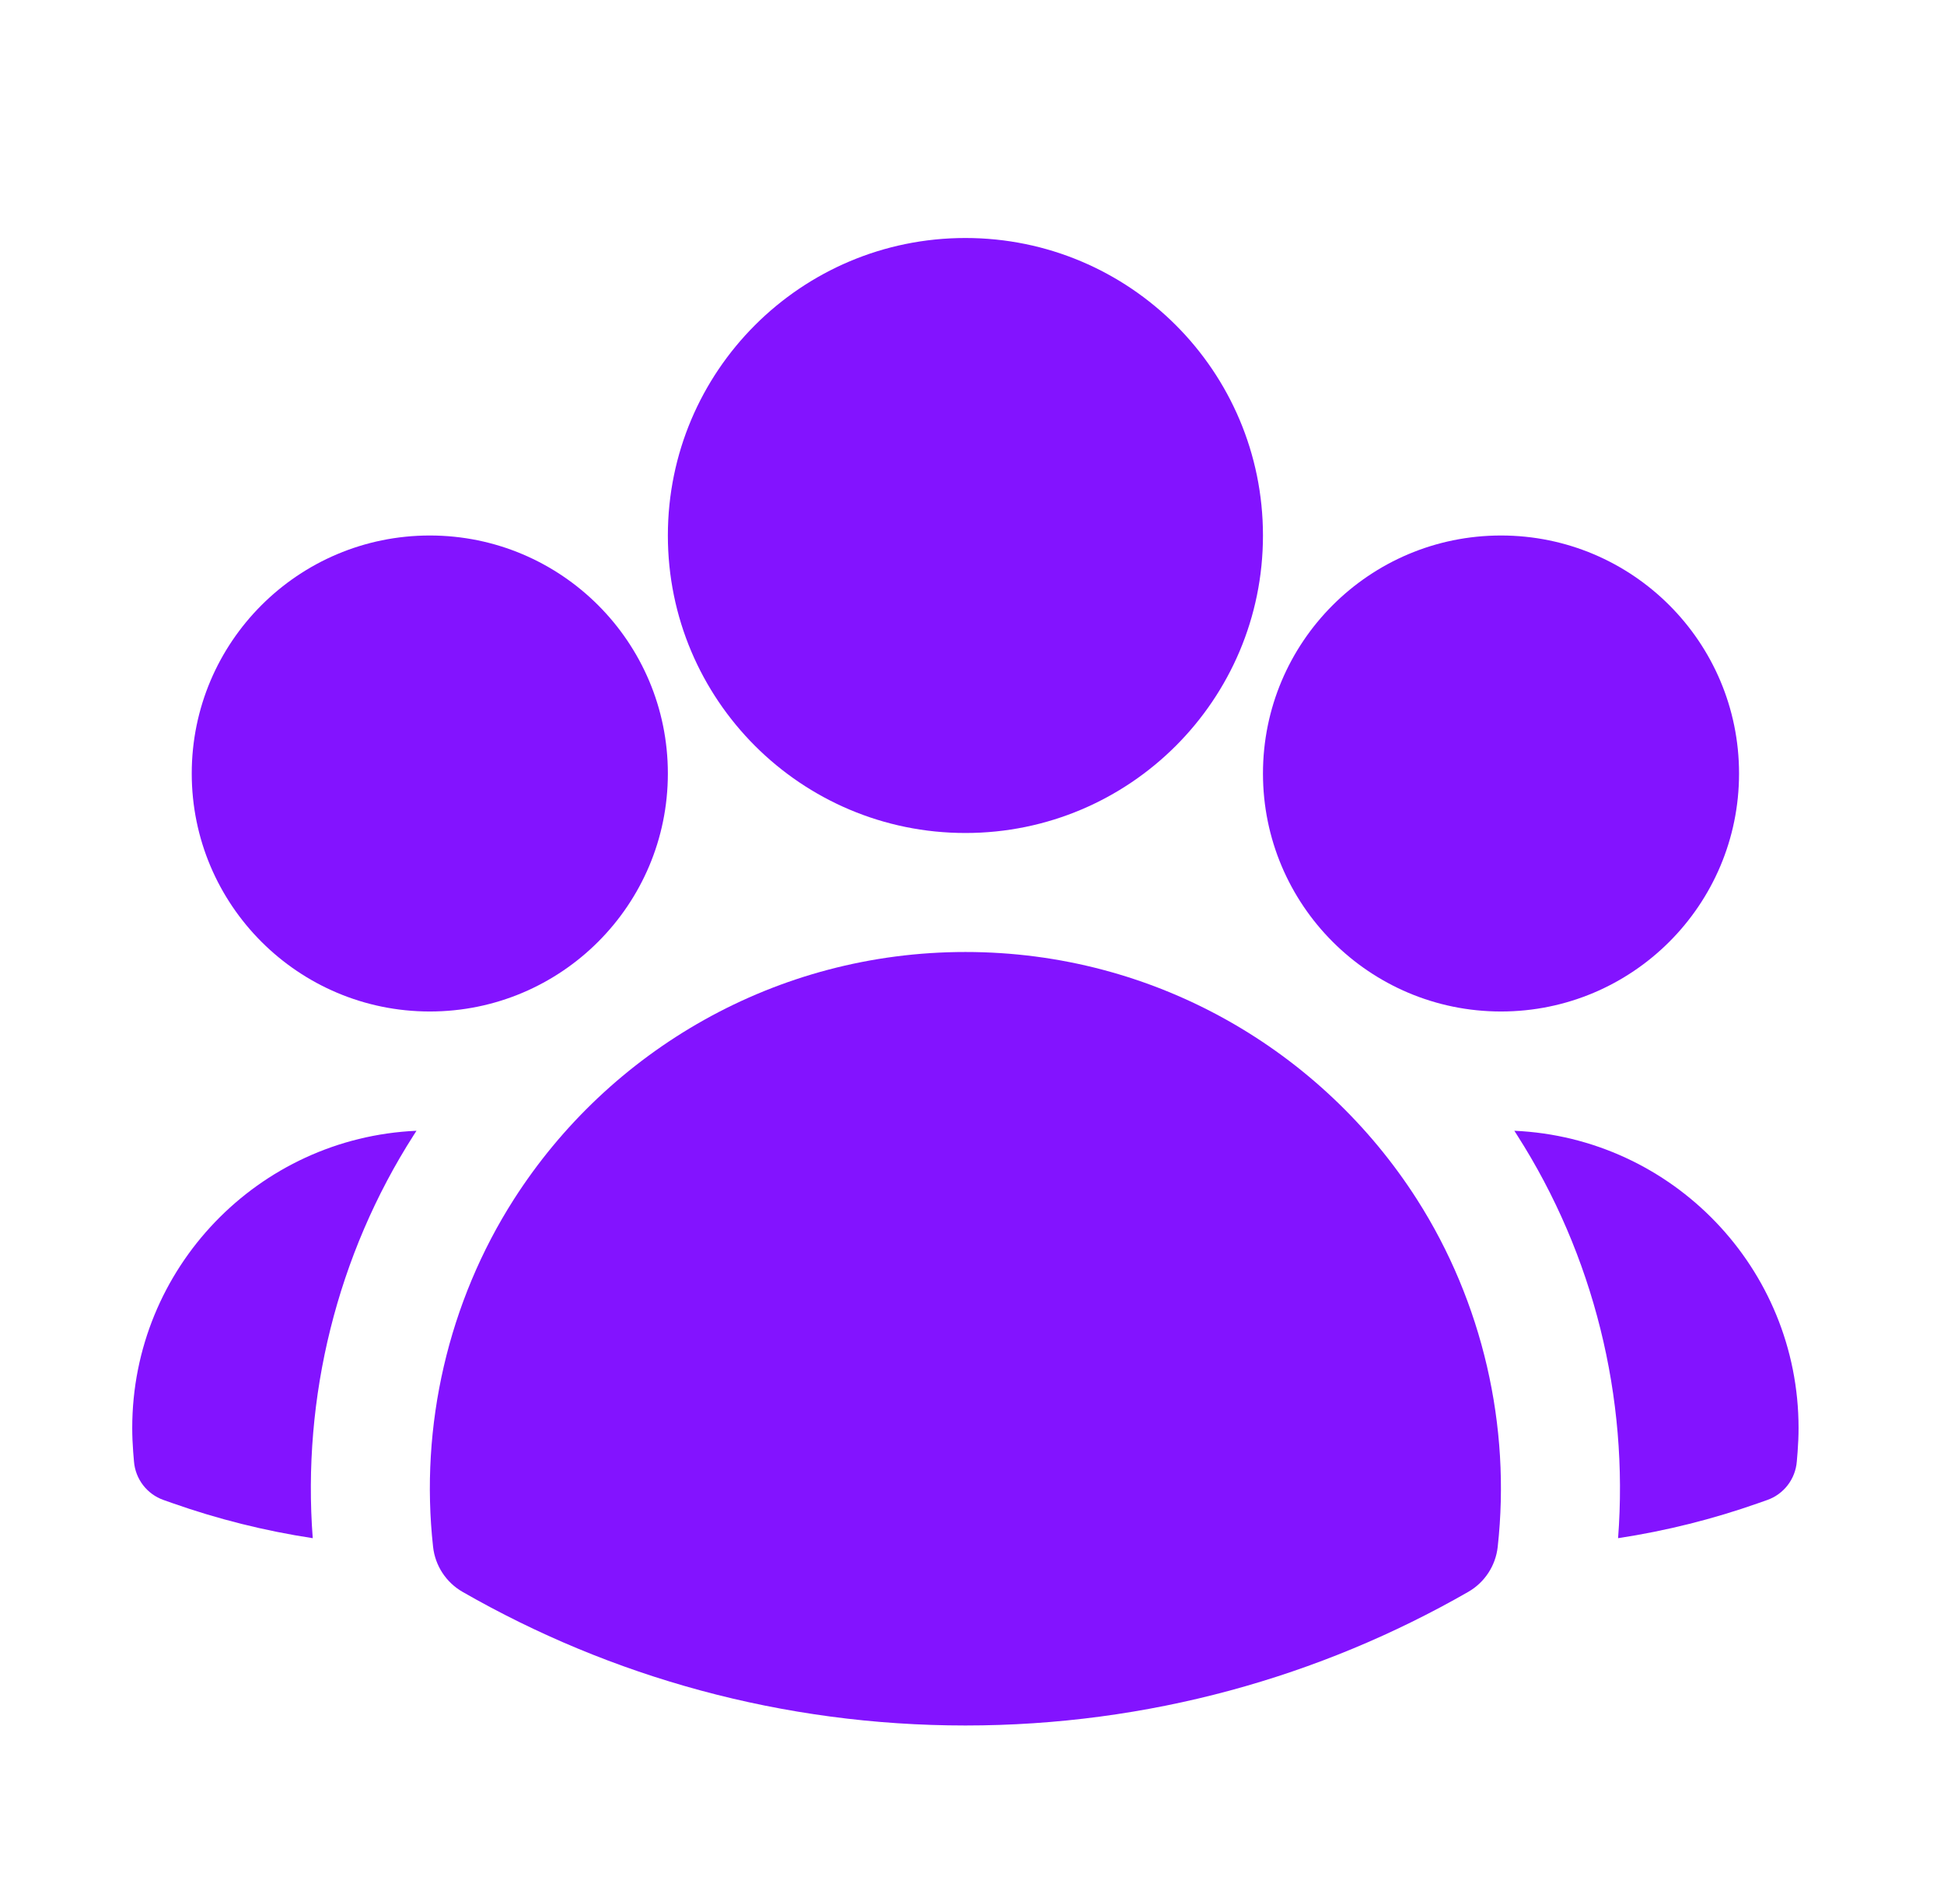 <svg width="49" height="48" viewBox="0 0 49 48" fill="none" xmlns="http://www.w3.org/2000/svg">
<path fill-rule="evenodd" clip-rule="evenodd" d="M16.834 13.5C16.834 9.358 20.191 6 24.334 6C28.476 6 31.834 9.358 31.834 13.5C31.834 17.642 28.476 21 24.334 21C20.191 21 16.834 17.642 16.834 13.5Z" fill="#8313FF"/>
<path fill-rule="evenodd" clip-rule="evenodd" d="M31.834 19.5C31.834 16.186 34.52 13.5 37.834 13.5C41.147 13.5 43.834 16.186 43.834 19.5C43.834 22.814 41.147 25.5 37.834 25.5C34.52 25.5 31.834 22.814 31.834 19.5Z" fill="#8313FF"/>
<path fill-rule="evenodd" clip-rule="evenodd" d="M4.833 19.5C4.833 16.186 7.52 13.5 10.834 13.5C14.147 13.5 16.834 16.186 16.834 19.5C16.834 22.814 14.147 25.5 10.834 25.5C7.52 25.5 4.833 22.814 4.833 19.5Z" fill="#8313FF"/>
<path fill-rule="evenodd" clip-rule="evenodd" d="M12.953 30.235C15.349 26.489 19.55 24 24.334 24C29.117 24 33.319 26.489 35.715 30.236C37.371 32.827 38.088 35.95 37.751 38.996C37.699 39.472 37.422 39.894 37.007 40.132C33.272 42.275 28.944 43.5 24.334 43.5C19.723 43.5 15.395 42.275 11.66 40.132C11.245 39.894 10.968 39.472 10.916 38.996C10.579 35.95 11.296 32.826 12.953 30.235Z" fill="#8313FF"/>
<path d="M10.498 28.507C10.474 28.544 10.45 28.581 10.426 28.619C8.495 31.638 7.612 35.233 7.883 38.778C6.667 38.593 5.487 38.296 4.354 37.897L4.124 37.816C3.705 37.669 3.412 37.288 3.377 36.844L3.357 36.602C3.342 36.403 3.333 36.202 3.333 36C3.333 31.97 6.512 28.683 10.498 28.507Z" fill="#8313FF"/>
<path d="M40.785 38.778C41.056 35.234 40.173 31.639 38.242 28.62C38.218 28.583 38.194 28.545 38.17 28.507C42.156 28.683 45.334 31.971 45.334 36C45.334 36.202 45.325 36.403 45.31 36.602L45.29 36.844C45.255 37.288 44.962 37.669 44.543 37.816L44.313 37.897C43.18 38.296 42.001 38.593 40.785 38.778Z" fill="#8313FF"/>
</svg>
